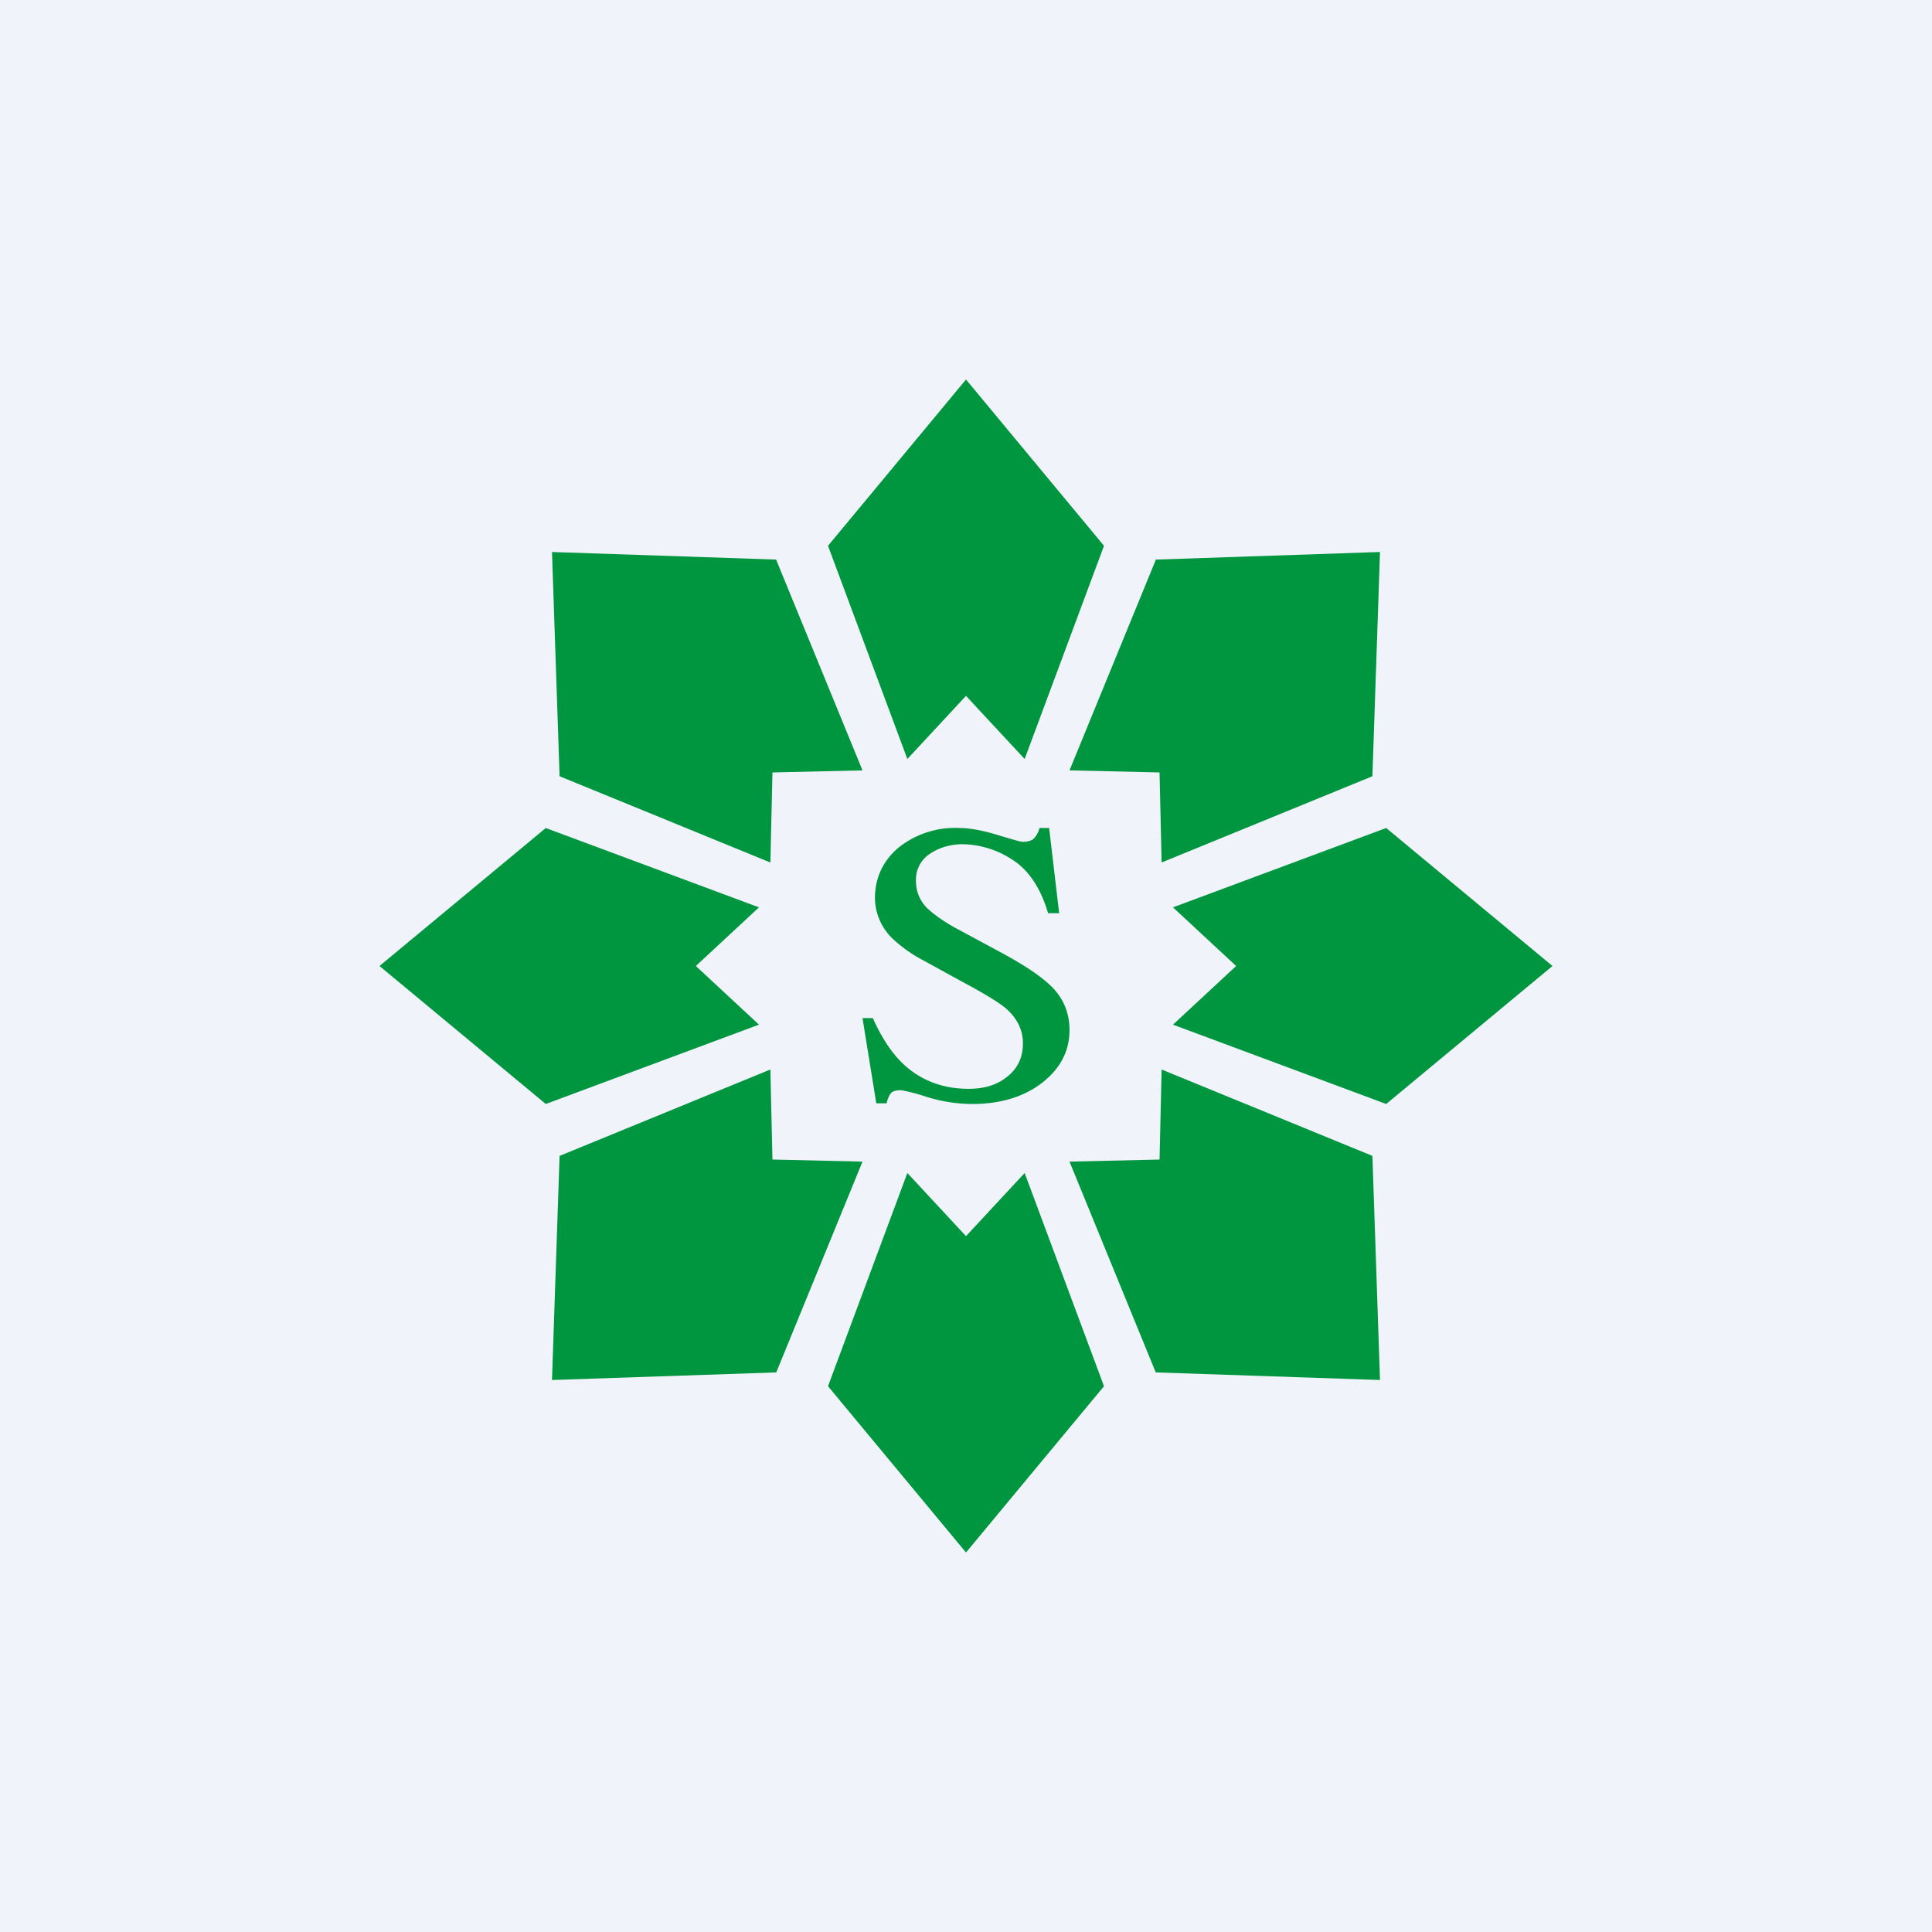 <!-- by TradingView --><svg width="56" height="56" viewBox="0 0 56 56" xmlns="http://www.w3.org/2000/svg"><path fill="#F0F3FA" d="M0 0h56v56H0z"/><path d="M24 15.82 28 11l4 4.82L29.7 22 28 20.17 26.3 22 24 15.82ZM24 40.18 28 45l4-4.82L29.7 34 28 35.83 26.3 34 24 40.18ZM40.18 24 45 28l-4.82 4L34 29.7l1.83-1.7L34 26.3l6.18-2.3ZM15.82 24 11 28l4.82 4L22 29.7 20.17 28 22 26.3 15.82 24ZM33.5 16.22 40 16l-.22 6.5-6.11 2.5-.06-2.61-2.61-.06 2.5-6.1ZM16.22 33.5 16 40l6.5-.22 2.5-6.11-2.61-.06-.06-2.61-6.1 2.5ZM22.5 16.22 16 16l.22 6.5 6.11 2.5.06-2.61 2.61-.06-2.5-6.1ZM39.78 33.5 40 40l-6.5-.22-2.5-6.11 2.61-.06.06-2.61 6.1 2.5ZM25.3 29.51c.23.52.5.94.8 1.25.53.54 1.2.8 1.98.8.42 0 .8-.1 1.1-.34.31-.24.47-.56.47-.98 0-.38-.16-.71-.47-.99-.2-.18-.63-.44-1.3-.8l-1.13-.62a4.03 4.03 0 0 1-.82-.57 1.66 1.66 0 0 1-.57-1.21c0-.59.22-1.08.67-1.47a2.62 2.62 0 0 1 1.78-.58c.3 0 .67.07 1.1.2.43.13.67.2.73.2.17 0 .28-.04.34-.11a.67.67 0 0 0 .15-.29h.28l.29 2.47h-.32c-.22-.74-.57-1.26-1.05-1.56a2.7 2.7 0 0 0-1.42-.44c-.37 0-.69.1-.96.28a.89.89 0 0 0-.4.78c0 .3.1.55.3.77.22.21.54.44.98.67l1.17.63c.74.4 1.26.75 1.56 1.08.3.34.44.73.44 1.18 0 .61-.27 1.12-.8 1.53-.52.4-1.2.61-2.02.61a4.5 4.5 0 0 1-1.3-.2 5.4 5.4 0 0 0-.76-.2c-.16 0-.27.03-.32.12a.75.75 0 0 0-.1.26h-.3l-.4-2.47h.3Z" fill="#009640"/></svg>